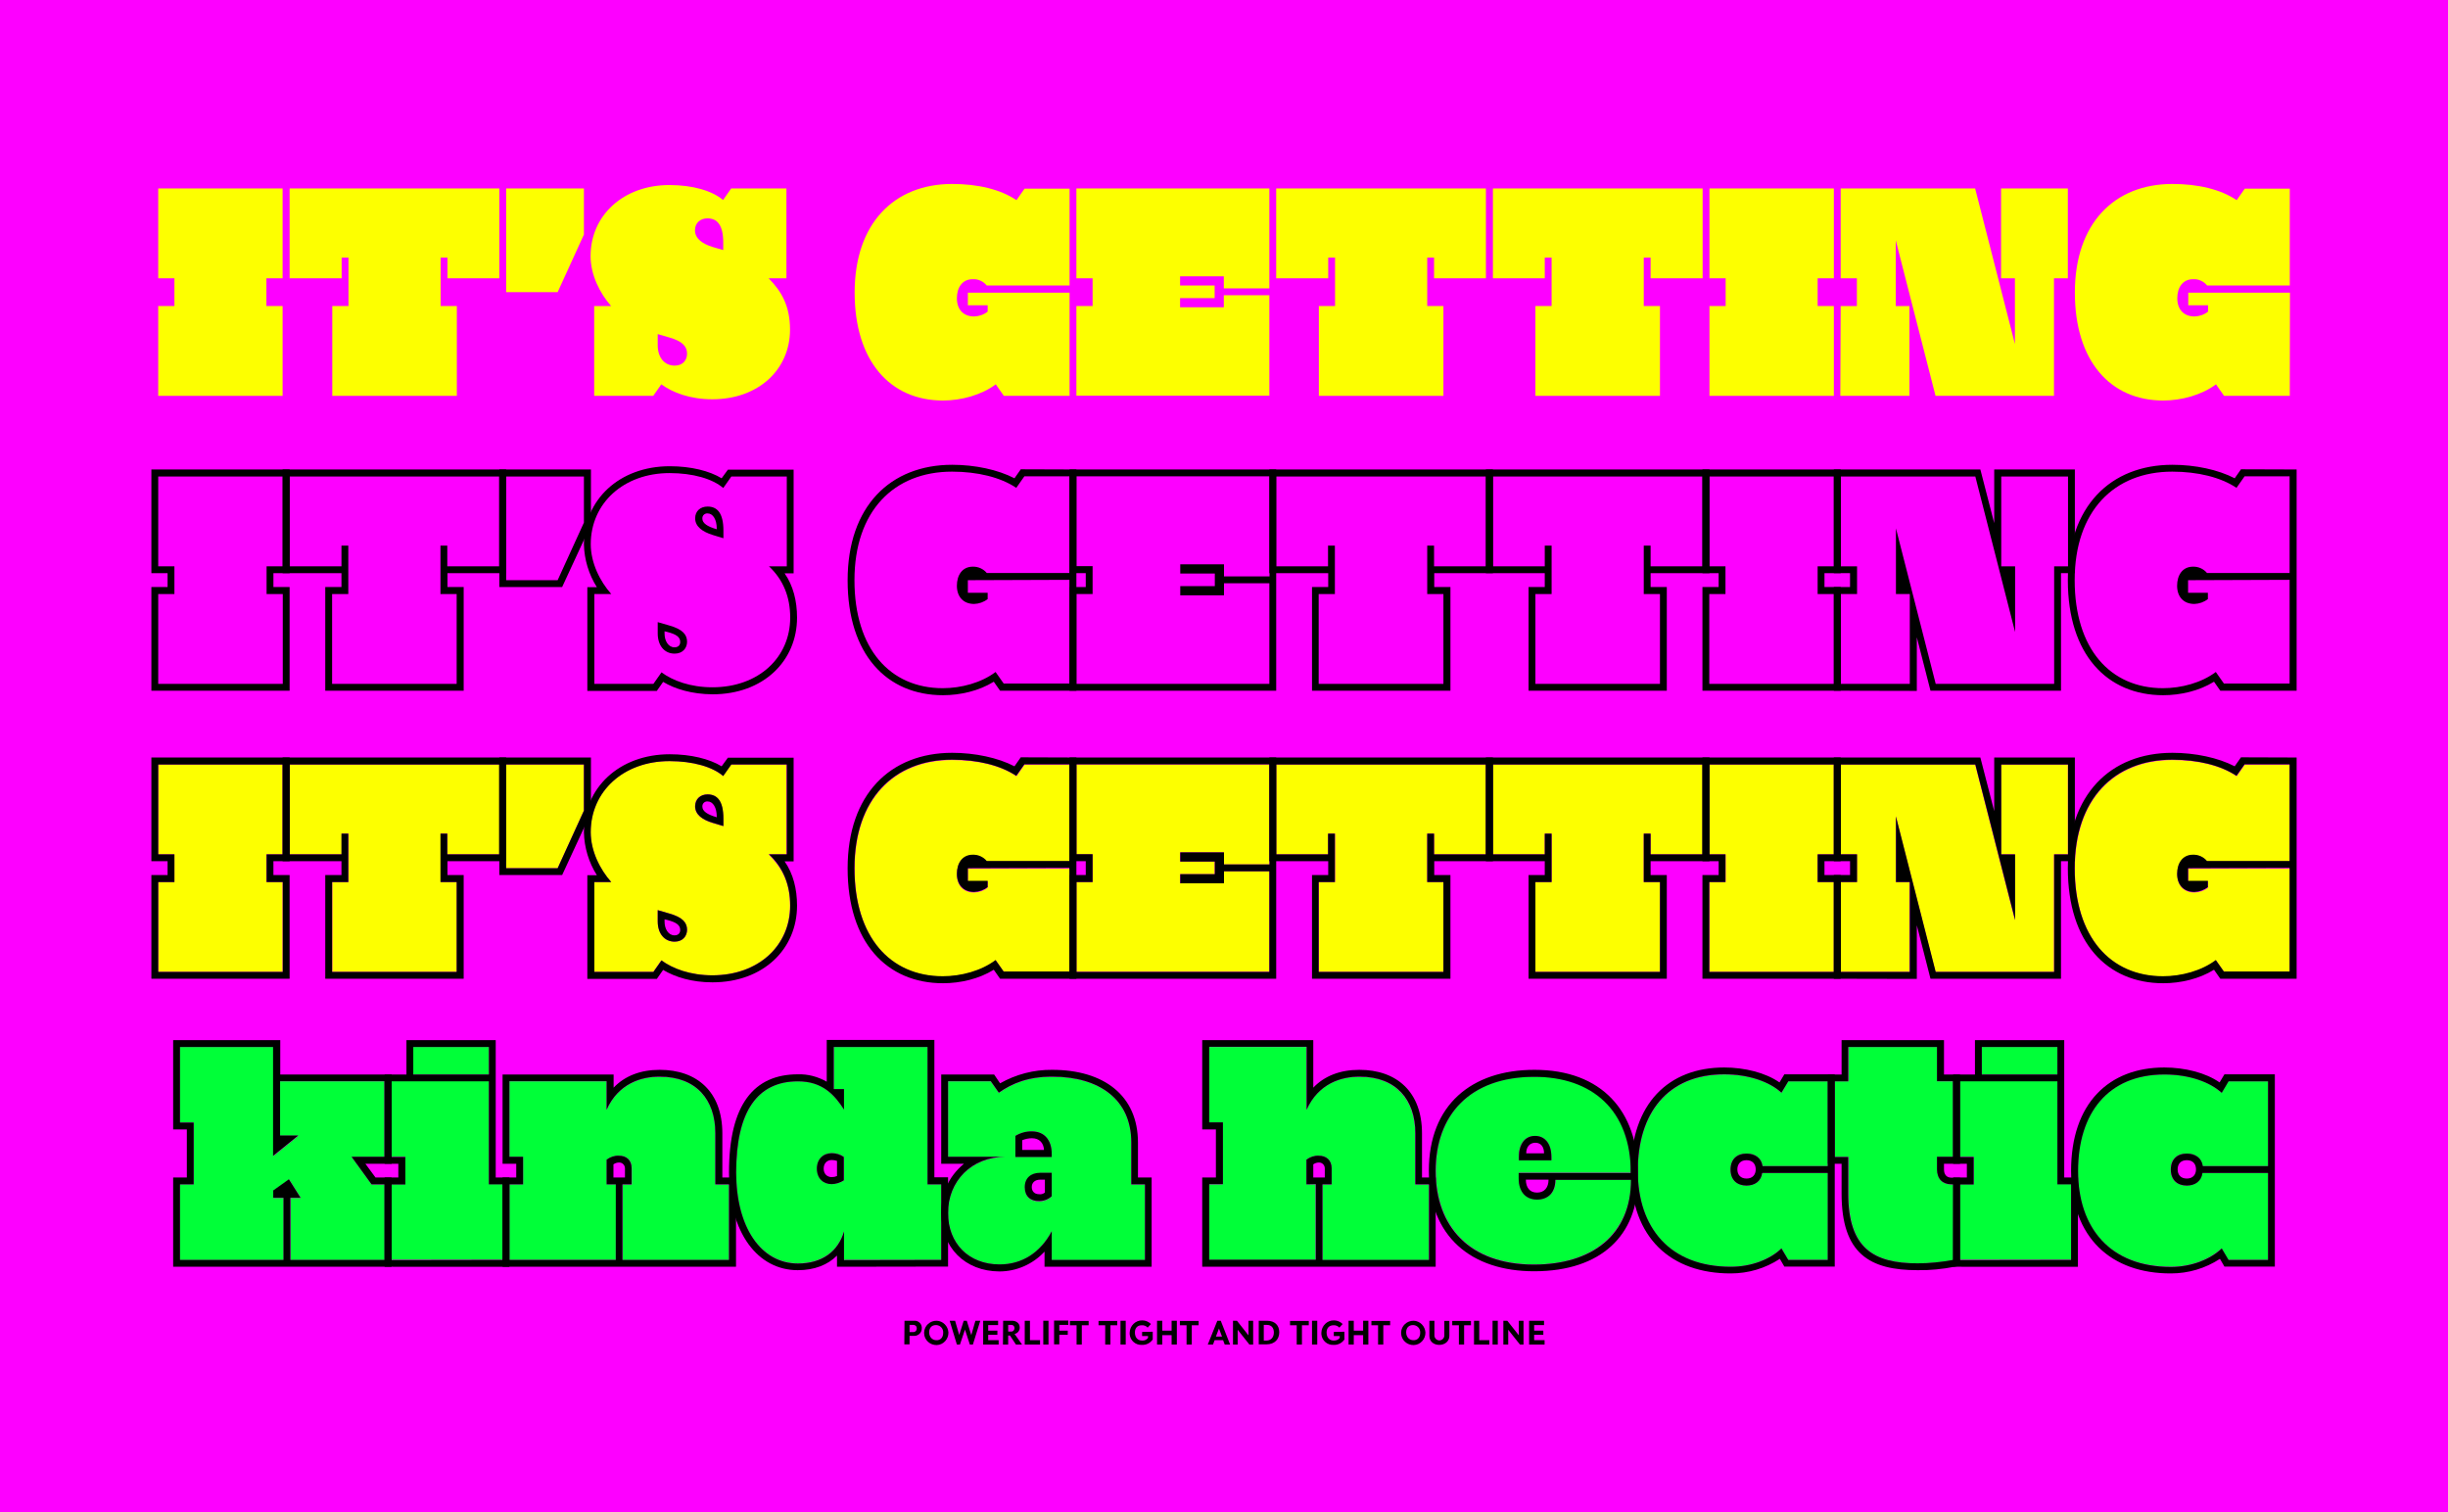 <svg enable-background="new 0 0 1360 840" viewBox="0 0 1360 840" xmlns="http://www.w3.org/2000/svg"><path d="m0 0h1360v840h-1360z" fill="#fd00ff"/><g fill="#fdff00"><path d="m87.9 170h9v-15.4h-9v-49.9h69.1v49.9h-9v15.4h9v49.9h-69.1z"/><path d="m184.6 170h9v-26.9h-3.8v11.5h-28.9v-49.9h116.5v49.9h-28.8v-11.5h-3.8v26.9h9v49.9h-69.2z"/><path d="m281.2 104.7h43.2v25.6l-14.6 32h-28.6z"/><path d="m367.4 213.5-4.5 6.4h-32.8v-49.9h9.4c-6.2-7-11.4-17.3-11.4-27.7 0-22.7 18.2-39.5 43.8-39.5 13 0 23.8 3.2 29.8 8.3l4.5-6.4h30.7v49.9h-9.9c7.2 7.2 11.9 15.4 11.9 28.5 0 22.1-17.4 38.7-43.2 38.7-12.3 0-22-3.7-28.3-8.3zm7.4-10.4c4.5 0 6.9-3 6.9-6.6 0-3.7-2.1-6.9-10.1-9.1l-6.2-1.8v6.2c0 6.6 3.6 11.3 9.4 11.3zm27-64.2v-4.2c0-9.9-3.5-13.4-8.8-13.4-4 0-6.9 2.6-6.9 6.6 0 4.6 4 7.5 9.8 9.3z"/><path d="m594.2 219.9h-36.5l-4.5-6.4c-7.8 5.9-19.2 9-29.3 9-29.3 0-49.1-21.8-49.1-60 0-38.4 21.9-60.3 54.2-60.3 14.2 0 26.9 3 35.7 9l4.5-6.4h25v53.8h-46c-1.9-2.3-4.8-3.7-7.8-3.5-5.8 0-8.8 4.6-8.8 10.6s3.4 10.1 9.6 10.1c2.7-.1 5.4-1 7.5-2.7v-3.5h-11v-7h56.5z"/><path d="m598 170h9v-15.4h-9v-49.9h107.2v55.5h-25.3v-6.7h-24.3v5.1h19.2v7h-19.2v5.1h24.3v-6.7h25.3v55.8h-107.2z"/><path d="m732.7 170h9v-26.9h-3.8v11.5h-28.9v-49.9h116.5v49.9h-28.8v-11.5h-3.8v26.9h9v49.9h-69.2z"/><path d="m853 170h9v-26.9h-3.8v11.5h-28.8v-49.9h116.5v49.9h-28.9v-11.5h-3.8v26.9h9v49.9h-69.2z"/><path d="m949.7 170h9v-15.4h-9v-49.9h69.1v49.9h-9v15.4h9v49.9h-69.1z"/><path d="m1022.6 170h9v-15.4h-9v-49.9h74.7l22.1 86.4v-36.5h-7.7v-49.9h37.1v49.9h-7.7v65.3h-65.8l-22.1-86.4v36.5h7.6v49.9h-38.4z"/><path d="m1272.1 219.9h-36.5l-4.5-6.4c-7.8 5.9-19.2 9-29.3 9-29.3 0-49.1-21.8-49.1-60 0-38.4 21.9-60.3 54.2-60.3 14.2 0 26.9 3 35.7 9l4.5-6.4h25v53.8h-45.9c-1.9-2.3-4.8-3.7-7.8-3.5-5.8 0-8.8 4.6-8.8 10.6s3.4 10.1 9.6 10.1c2.7-.1 5.4-1 7.5-2.7v-3.5h-11v-7h56.5z"/><path d="m87.9 490h9v-15.4h-9v-49.9h69.1v49.9h-9v15.4h9v49.9h-69.1z"/><path d="m184.6 490h9v-26.9h-3.8v11.5h-28.9v-49.9h116.5v49.9h-28.8v-11.5h-3.8v26.9h9v49.9h-69.2z"/><path d="m281.2 424.7h43.2v25.6l-14.6 32h-28.6z"/><path d="m367.4 533.5-4.5 6.4h-32.8v-49.9h9.4c-6.2-7-11.4-17.3-11.4-27.7 0-22.7 18.2-39.5 43.8-39.5 13 0 23.8 3.2 29.8 8.3l4.5-6.4h30.7v49.9h-9.9c7.2 7.2 11.9 15.4 11.9 28.5 0 22.1-17.4 38.7-43.2 38.7-12.3 0-22-3.7-28.3-8.3zm7.4-10.4c4.5 0 6.9-3 6.9-6.6 0-3.7-2.1-6.9-10.1-9.1l-6.2-1.8v6.2c0 6.7 3.6 11.3 9.4 11.3zm27-64.2v-4.2c0-9.9-3.5-13.4-8.8-13.4-4 0-6.9 2.6-6.9 6.6 0 4.6 4 7.5 9.8 9.3z"/><path d="m594.2 539.9h-36.5l-4.5-6.4c-7.8 5.9-19.2 9-29.3 9-29.3 0-49.1-21.8-49.1-60 0-38.4 21.9-60.3 54.2-60.3 14.2 0 26.9 3 35.7 9l4.5-6.4h25v53.8h-46c-1.9-2.3-4.8-3.7-7.8-3.5-5.8 0-8.8 4.6-8.8 10.6s3.4 10.1 9.6 10.1c2.7-.1 5.4-1 7.5-2.7v-3.5h-11v-7h56.5z"/><path d="m598 490h9v-15.4h-9v-49.9h107.2v55.5h-25.3v-6.7h-24.3v5.1h19.2v7h-19.2v5.1h24.3v-6.7h25.3v55.8h-107.2z"/><path d="m732.7 490h9v-26.9h-3.8v11.5h-28.9v-49.9h116.5v49.9h-28.8v-11.5h-3.8v26.9h9v49.9h-69.2z"/><path d="m853 490h9v-26.9h-3.8v11.5h-28.8v-49.9h116.5v49.9h-28.9v-11.5h-3.8v26.9h9v49.9h-69.2z"/><path d="m949.7 490h9v-15.4h-9v-49.9h69.1v49.9h-9v15.4h9v49.9h-69.1z"/><path d="m1022.6 490h9v-15.4h-9v-49.9h74.7l22.1 86.4v-36.5h-7.7v-49.9h37.1v49.9h-7.7v65.3h-65.8l-22.1-86.4v36.5h7.6v49.9h-38.4z"/><path d="m1272.1 539.9h-36.5l-4.5-6.4c-7.8 5.9-19.2 9-29.3 9-29.3 0-49.1-21.8-49.1-60 0-38.4 21.9-60.3 54.2-60.3 14.2 0 26.9 3 35.7 9l4.5-6.4h25v53.8h-45.9c-1.9-2.3-4.8-3.7-7.8-3.5-5.8 0-8.8 4.6-8.8 10.6s3.4 10.1 9.6 10.1c2.7-.1 5.4-1 7.5-2.7v-3.5h-11v-7h56.5z"/></g><path d="m100 657.9h7.6v-34.3h-7.6v-42h51.8v60.6l14-11.3h-10.2v-30.2h58v42h-18.2l11.1 15.3h7.2v42h-52.3v-34.5h5.7l-6.5-10.3-8.7 6.2v4.1h5.7v34.5h-57.6z" fill="#00ff38"/><path d="m217.5 657.9h7.6v-15.3h-7.6v-42h54.1v57.2h7.6v42h-61.7zm54-76.3v15.3h-42v-15.3z" fill="#00ff38"/><path d="m342.1 699.9h-59.1v-42h7.6v-15.2h-7.6v-42h54v15.9c6.5-14.6 19.2-18.4 29.4-18.4 20.4 0 31 12.7 31 31.5v28.3h7.6v42h-59.1v-42h5.1v-9c0-4.5-2.9-7-7.1-7-2.5 0-4.9.7-6.8 2.2v13.7h5.1z" fill="#00ff38"/><path d="m468.9 684c-3.3 11.1-12.2 17.8-25.6 17.8-20.5 0-34.3-19.9-34.3-50.4 0-34 11.9-50.7 34.3-50.7 13.7 0 20.4 7.6 25.6 15.7v-11.4h-5.7v-23.4h52.2v76.3h7.6v42h-54.1zm-6.7-26.2c2.4-.1 4.7-.8 6.7-2.1v-13c-2-1.4-4.3-2.1-6.7-2.1-4.8 0-8.3 3.2-8.3 8.6s3.5 8.6 8.3 8.6z" fill="#00ff38"/><path d="m526.7 673.7c0-17.3 12.9-31 32-31h-32v-42h23.7l4.5 6.4c7.5-5.2 16.4-8.9 29.7-8.9 26.1 0 43.9 12.6 43.9 36.6v23.2h7.6v42h-51.8v-16c-6.4 11.9-16.5 18.4-28.9 18.4-17.1 0-28.7-11.6-28.7-28.7zm46.6-45.2c-3.3 0-6.4.8-9.2 2.5v11.6h20.2v-1.6c0-8.2-4.5-12.5-11-12.5zm11 36.1v-13h-6.3c-4.9 0-8.6 2.7-8.6 8s3.2 7.8 8 7.8c2.5 0 5-1 6.9-2.8z" fill="#00ff38"/><path d="m730.9 699.9h-59.2v-42h7.6v-34.3h-7.6v-42h54.1v35c6.5-14.6 19.2-18.4 29.4-18.4 20.3 0 31 12.7 31 31.5v28.3h7.6v42h-59.1v-42h5.1v-9c0-4.5-2.9-7-7.2-7-2.5 0-4.9.7-6.8 2.2v13.7h5.1z" fill="#00ff38"/><path d="m797.7 650.4c0-31 18.9-52.3 54.8-52.3 35.1 0 53.6 21.3 53.6 53.4h-62.3v3c0 7.6 4.1 11.8 10.2 11.8s10.2-3.8 10.2-11h42c0 28-19.4 47.1-53.7 47.1-35.9 0-54.8-21-54.8-52zm46.1-5.8h18.1v-1.8c0-7.6-3.7-11.8-9.1-11.8s-9.1 4.1-9.1 11.8v1.8z" fill="#00ff38"/><path d="m909.9 650.6c0-32 16.5-53.7 48-53.7 13.7 0 25.3 4.1 31.8 10.2l3.8-6.4h22v47.1h-36.3c-.6-4.6-4.3-7-8.9-7-5.2 0-8.9 3-8.9 8.9s3.7 8.9 8.9 8.9c4.6 0 8.1-2.4 8.8-7h36.4v48.3h-22l-3.8-6.4c-6.4 6-16.7 10.2-28.1 10.2-33.9 0-51.7-21.5-51.7-53.1z" fill="#00ff38"/><path d="m1065.4 701.8c-24.3 0-38.5-8.3-38.5-38.8v-20.3h-7.6v-42h7.6v-19.1h49.3v19.1h8.9v42h-8.9v7c0 5.4 3.2 8.3 8 8.3h1v42c-6.5 1.2-13.1 1.8-19.8 1.8z" fill="#00ff38"/><path d="m1088.9 657.9h7.6v-15.3h-7.6v-42h54.1v57.2h7.6v42h-61.7zm54.1-76.3v15.3h-42v-15.3z" fill="#00ff38"/><path d="m1154.4 650.6c0-32 16.5-53.7 48-53.7 13.7 0 25.3 4.1 31.8 10.2l3.8-6.4h21.9v47.1h-36.2c-.6-4.6-4.3-7-8.9-7-5.2 0-8.9 3-8.9 8.9s3.7 8.9 8.9 8.9c4.6 0 8.1-2.4 8.7-7h36.4v48.3h-21.9l-3.8-6.4c-6.4 6-16.7 10.2-28.1 10.2-33.8 0-51.7-21.5-51.7-53.1z" fill="#00ff38"/><path d="m502.5 733.7h5.3c2.2-.2 4.1 1.4 4.3 3.6v.5c.1 2.3-1.7 4.2-4 4.3-.2 0-.3 0-.5 0h-2.3v4.7h-2.9zm4.9 6.3c1 0 1.8-.7 1.9-1.8 0-.1 0-.2 0-.3.1-1-.7-1.8-1.7-1.9-.1 0-.2 0-.3 0h-2v4z"/><path d="m513.4 740.2c.1-3.7 3.3-6.6 7-6.5 3.5.1 6.3 3 6.5 6.5.1 3.7-2.8 6.9-6.5 7s-6.9-2.8-7-6.5c0-.1 0-.3 0-.5zm10.6.1c.1-2.2-1.5-4-3.7-4.2-.1 0-.2 0-.4 0-2.1 0-3.7 1.4-3.7 4s1.7 4.4 4 4.4c2.1.1 3.8-1.3 3.8-4.2z"/><path d="m540.5 746.9h-1.7l-2.7-8.3-2.8 8.3h-1.7l-4-13.2h3l2.3 7.9 2.5-7.9h1.7l2.5 8 2.3-8h2.7z"/><path d="m546.2 746.9v-13.2h8.3v2.4h-5.5v3.1h5.1v2.3h-5.1v3h5.8v2.4z"/><path d="m557.3 733.7h5c2.2 0 4.2 1.3 4.2 3.7.1 1.7-1.1 3.3-2.8 3.6v.1l4.1 5.8h-3.4l-3.3-5h-1v5h-2.9zm4.4 6c1 .1 1.8-.7 1.9-1.7 0-.1 0-.2 0-.2.1-.9-.7-1.8-1.6-1.8-.1 0-.1 0-.2 0h-1.7v3.7z"/><path d="m569.3 746.9v-13.2h2.9v10.8h5.6v2.4z"/><path d="m579.6 746.9v-13.2h2.9v13.2z"/><path d="m588.5 736.1v3.1h4.7v2.3h-4.7v5.3h-2.9v-13.2h7.9v2.4h-5z"/><path d="m601 736.2v10.7h-2.9v-10.7h-3.7v-2.4h10.4v2.4z"/><path d="m616.9 736.2v10.7h-2.9v-10.7h-3.7v-2.4h10.4v2.4z"/><path d="m622.5 746.9v-13.2h2.9v13.2z"/><path d="m640.4 739.8v4.3c-1.4 2-3.6 3.1-6 3-3.5.2-6.5-2.4-6.8-5.9 0-.3 0-.6 0-.9.1-3.8 3.2-6.9 7-6.8 1.8 0 3.5.7 4.8 2l-1.8 2c-.8-.9-2.1-1.4-3.3-1.3-2.2 0-3.8 1.3-3.8 4 0 3 1.7 4.5 4 4.5 1.3.1 2.5-.4 3.3-1.5v-1h-3.3v-2.3z"/><path d="m650.9 746.9v-5.2h-5.2v5.2h-2.9v-13.2h2.9v5.5h5.2v-5.5h2.9v13.2z"/><path d="m662.1 736.2v10.7h-2.9v-10.7h-3.7v-2.4h10.4v2.4z"/><path d="m680.4 746.9-.9-2.4h-4.7l-.9 2.4h-2.9l5.3-13.2h1.9l5.2 13.2zm-3.2-8.9-1.7 4.5h3.4z"/><path d="m694.1 746.9-6.5-8.2v8.2h-2.6v-13.2h2.2l6.4 8.1v-8.1h2.6v13.2z"/><path d="m699.2 733.7h4.7c4.4 0 6.8 2.6 6.8 6.4s-2.5 6.7-7.1 6.7h-4.3v-13.1zm4.3 11c2.9 0 4.2-2.1 4.2-4.5 0-2.5-1.3-4.2-3.9-4.2h-1.7v8.7z"/><path d="m723.3 736.2v10.7h-2.9v-10.7h-3.7v-2.4h10.4v2.4z"/><path d="m728.9 746.9v-13.2h2.9v13.2z"/><path d="m746.9 739.8v4.3c-1.4 2-3.6 3.1-6 3-3.5.2-6.5-2.4-6.8-5.9 0-.3 0-.6 0-.9.1-3.8 3.2-6.9 7-6.8 1.8 0 3.5.7 4.8 2l-1.8 2c-.8-.9-2.1-1.4-3.3-1.3-2.1 0-3.8 1.3-3.8 4 0 3 1.7 4.5 4 4.5 1.5 0 2.8-.6 3.3-1.5v-1h-3.3v-2.3z"/><path d="m757.3 746.9v-5.2h-5.2v5.2h-2.9v-13.2h2.9v5.5h5.2v-5.5h2.9v13.2z"/><path d="m768.5 736.2v10.7h-2.9v-10.7h-3.7v-2.4h10.4v2.4z"/><path d="m778.4 740.2c.1-3.7 3.3-6.6 7-6.5 3.5.1 6.3 3 6.5 6.5.1 3.7-2.8 6.9-6.5 7s-6.9-2.8-7-6.5c0-.1 0-.3 0-.5zm10.6.1c.1-2.2-1.5-4-3.7-4.2-.1 0-.2 0-.4 0-2.1 0-3.7 1.4-3.7 4s1.7 4.4 4 4.4c2.1.1 3.8-1.3 3.8-4.2z"/><path d="m805.2 742.1c0 3.1-2.6 5-5.6 5s-5.5-1.8-5.5-5v-8.4h2.8v8.3c.1 1.5 1.4 2.7 2.9 2.6 1.4-.1 2.5-1.2 2.6-2.6v-8.2h2.8z"/><path d="m813.4 736.2v10.7h-2.9v-10.7h-3.7v-2.4h10.4v2.4z"/><path d="m818.9 746.9v-13.2h2.9v10.8h5.6v2.4z"/><path d="m829.2 746.9v-13.2h2.9v13.2z"/><path d="m844.4 746.9-6.5-8.2v8.2h-2.7v-13.2h2.2l6.4 8.1v-8.1h2.6v13.2z"/><path d="m849.5 746.9v-13.2h8.3v2.4h-5.5v3.1h5.1v2.3h-5.1v3h5.8v2.4z"/><path d="m84.1 383.7v-57.6h9v-7.7h-9v-57.6h76.8v57.6h-9v7.7h9v57.6zm73-3.8v-49.9h-9v-15.4h9v-49.9h-69.2v49.9h9v15.4h-9v49.9z"/><path d="m180.7 383.7v-57.6h9v-7.7h-32.7v-57.6h124.2v57.6h-32.6v7.7h9v57.6zm73-3.8v-49.9h-9v-26.9h3.8v11.5h28.8v-49.9h-116.4v49.9h28.8v-11.5h3.8v26.9h-9v49.9z"/><path d="m277.4 326.1v-65.3h50.9v30.7l-16 34.6zm32.4-3.8 14.6-32v-25.6h-43.2v57.6z"/><path d="m368.4 378.8-3.5 5h-38.6v-57.6h5.3c-4.5-7.1-7-15.4-7.2-23.8 0-24.6 19.5-43.4 47.7-43.4 11.8 0 22.1 2.6 28.8 6.7l3.5-4.8h36.5v57.6h-5c4.8 6.9 6.9 15.4 6.9 24.6 0 24-18.6 42.6-47 42.6-11.4-.1-20.7-2.9-27.4-6.9zm70.6-35.7c0-11.4-3.8-21-11.8-28.5h9.9v-49.9h-30.8l-4.5 6.4c-5.9-5.1-16.8-8.3-29.8-8.3-25.6 0-43.8 16.8-43.8 39.5 0 10.4 5.1 20.6 11.4 27.7h-9.4v49.9h32.8l4.5-6.4c6.2 4.6 16 8.3 28.3 8.3 25.7 0 43.2-16.6 43.2-38.7zm-73.6 2.5 6.2 1.8c8 2.2 10.1 5.4 10.1 9.1 0 3.5-2.4 6.6-6.9 6.6-5.8 0-9.4-4.6-9.4-11.2zm9.3 14c2.2 0 3.2-1.3 3.2-3 0-2.7-2.2-4.3-7.4-5.6l-1.3-.3v1.3c0 4 2.1 7.6 5.5 7.6zm11.5-71.7c0-4 2.9-6.5 6.9-6.5 5.3 0 8.8 3.5 8.8 13.4v4.2l-5.9-1.8c-5.8-1.8-9.8-4.7-9.8-9.3zm12 6.1v-.3c0-5.1-2.1-8.5-5.1-8.5-1.5-.1-2.8 1-2.9 2.5v.4c0 2.5 2.7 4.4 8 5.9z"/><path d="m598 260.8v122.9h-42.4l-3.5-5c-8.2 5.1-18.6 7.5-28.2 7.5-31.2 0-53-22.6-53-63.8 0-41.1 23.7-64.2 58.1-64.2 12.6 0 25.4 2.7 34.6 7.5l3.5-5zm-60.3 61.5v7h11v3.5c-2.2 1.7-4.8 2.6-7.5 2.7-6.2 0-9.6-4.2-9.6-10.1s3-10.6 8.8-10.6c3-.1 5.9 1.2 7.8 3.5h45.9v-53.7h-25l-4.5 6.4c-8.8-5.9-21.6-9-35.7-9-32.3 0-54.2 21.9-54.2 60.3 0 38.2 19.8 60 49.1 60 10.1 0 21.4-3 29.3-9l4.5 6.4h36.5v-57.6z"/><path d="m594.2 383.7v-57.6h9v-7.7h-9v-57.6h114.8v122.9zm111-3.8v-55.9h-25.2v6.7h-24.3v-5.1h19.2v-7h-19.2v-5.1h24.3v6.7h25.3v-55.6h-107.3v49.9h9v15.5h-9v49.9z"/><path d="m728.9 383.7v-57.6h9v-7.7h-32.7v-57.6h124.2v57.6h-32.6v7.7h9v57.6zm73-3.8v-49.9h-9v-26.9h3.8v11.5h28.8v-49.9h-116.5v49.9h28.8v-11.5h3.8v26.9h-9v49.9z"/><path d="m849.2 383.7v-57.6h9v-7.7h-32.7v-57.6h124.2v57.6h-32.7v7.7h9v57.6zm73-3.8v-49.9h-9v-26.9h3.8v11.5h28.8v-49.9h-116.4v49.9h28.8v-11.5h3.8v26.9h-9v49.9z"/><path d="m945.8 383.7v-57.6h9v-7.7h-9v-57.6h76.8v57.6h-9v7.7h9v57.6zm73-3.8v-49.9h-9v-15.4h9v-49.9h-69.2v49.9h9v15.4h-9v49.9z"/><path d="m1018.8 383.7v-57.6h9v-7.7h-9v-57.6h81.4l7.7 29.8v-29.8h44.8v57.6h-7.7v65.3h-72.5l-7.6-29.7v29.8zm42.2-3.8v-49.9h-7.7v-36.5l22.1 86.4h65.8v-65.3h7.7v-49.9h-37.1v49.9h7.7v36.5l-22.1-86.4h-74.7v49.9h9v15.4h-9v49.9z"/><path d="m1275.9 260.8v122.9h-42.4l-3.5-5c-8.2 5.1-18.6 7.5-28.2 7.5-31.2 0-53-22.6-53-63.8 0-41.1 23.7-64.2 58.1-64.2 12.6 0 25.4 2.7 34.6 7.5l3.5-5zm-60.3 61.5v7h11v3.5c-2.2 1.7-4.8 2.6-7.5 2.7-6.2 0-9.6-4.2-9.6-10.1s3-10.6 8.8-10.6c3-.1 5.9 1.2 7.8 3.5h45.9v-53.7h-25l-4.5 6.4c-8.8-5.9-21.6-9-35.7-9-32.3 0-54.2 21.9-54.2 60.3 0 38.2 19.8 60 49.1 60 10.1 0 21.4-3 29.3-9l4.5 6.4h36.5v-57.6z"/><path d="m84.1 543.7v-57.6h9v-7.7h-9v-57.6h76.8v57.6h-9v7.7h9v57.6zm73-3.8v-49.9h-9v-15.4h9v-49.9h-69.2v49.9h9v15.4h-9v49.9z"/><path d="m180.7 543.7v-57.6h9v-7.7h-32.7v-57.6h124.2v57.6h-32.6v7.7h9v57.6zm73-3.8v-49.9h-9v-26.9h3.8v11.5h28.8v-49.9h-116.4v49.9h28.8v-11.5h3.8v26.9h-9v49.9z"/><path d="m277.4 486.1v-65.3h50.9v30.7l-16 34.6zm32.4-3.8 14.6-32v-25.6h-43.2v57.6z"/><path d="m368.4 538.8-3.5 5h-38.6v-57.6h5.3c-4.5-7.1-7-15.4-7.2-23.8 0-24.6 19.5-43.4 47.7-43.4 11.8 0 22.1 2.6 28.8 6.7l3.5-4.8h36.5v57.6h-5c4.8 6.9 6.9 15.4 6.9 24.6 0 24-18.6 42.6-47 42.6-11.4 0-20.7-2.9-27.4-6.9zm70.6-35.7c0-11.4-3.8-21-11.8-28.5h9.9v-49.9h-30.8l-4.5 6.4c-5.9-5.1-16.8-8.3-29.8-8.3-25.6 0-43.8 16.8-43.8 39.5 0 10.4 5.1 20.6 11.4 27.7h-9.4v49.9h32.8l4.5-6.4c6.2 4.6 16 8.3 28.3 8.3 25.7 0 43.2-16.6 43.2-38.7zm-73.6 2.5 6.2 1.8c8 2.2 10.1 5.4 10.1 9.1 0 3.5-2.4 6.6-6.9 6.6-5.8 0-9.4-4.6-9.4-11.2zm9.3 14c2.2 0 3.2-1.3 3.2-3 0-2.7-2.2-4.3-7.4-5.6l-1.3-.3v1.3c0 4 2.1 7.6 5.5 7.6zm11.5-71.7c0-4 2.9-6.6 6.9-6.6 5.3 0 8.8 3.5 8.8 13.4v4.2l-5.9-1.8c-5.8-1.7-9.8-4.6-9.8-9.2zm12 6.1v-.3c0-5.1-2.1-8.5-5.1-8.5-1.5-.1-2.8 1-2.9 2.5v.4c0 2.5 2.7 4.4 8 5.9z"/><path d="m598 420.8v122.9h-42.4l-3.5-5c-8.2 5.1-18.6 7.5-28.2 7.5-31.2 0-53-22.6-53-63.8 0-41.1 23.7-64.2 58.1-64.2 12.6 0 25.4 2.7 34.6 7.5l3.5-5zm-60.3 61.5v7h11v3.5c-2.2 1.7-4.8 2.6-7.5 2.7-6.2 0-9.6-4.2-9.6-10.1s3-10.6 8.8-10.6c3-.1 5.9 1.2 7.8 3.5h45.9v-53.7h-25l-4.5 6.4c-8.8-5.9-21.6-9-35.7-9-32.3 0-54.2 21.9-54.2 60.3 0 38.2 19.8 60 49.1 60 10.1 0 21.4-3 29.3-9l4.5 6.4h36.5v-57.6z"/><path d="m594.2 543.7v-57.6h9v-7.7h-9v-57.6h114.8v122.9zm111-3.8v-55.9h-25.2v6.7h-24.3v-5.1h19.2v-7h-19.2v-5.1h24.3v6.7h25.3v-55.6h-107.3v49.9h9v15.5h-9v49.9z"/><path d="m728.9 543.7v-57.6h9v-7.7h-32.7v-57.6h124.2v57.6h-32.6v7.7h9v57.6zm73-3.8v-49.9h-9v-26.9h3.8v11.5h28.8v-49.9h-116.5v49.9h28.8v-11.5h3.8v26.9h-9v49.9z"/><path d="m849.2 543.7v-57.6h9v-7.7h-32.7v-57.6h124.2v57.6h-32.7v7.7h9v57.6zm73-3.8v-49.9h-9v-26.9h3.8v11.5h28.8v-49.9h-116.4v49.9h28.8v-11.5h3.8v26.9h-9v49.9z"/><path d="m945.8 543.7v-57.6h9v-7.7h-9v-57.6h76.8v57.6h-9v7.7h9v57.6zm73-3.8v-49.9h-9v-15.4h9v-49.9h-69.2v49.9h9v15.4h-9v49.9z"/><path d="m1018.8 543.7v-57.6h9v-7.7h-9v-57.6h81.4l7.7 29.8v-29.8h44.8v57.6h-7.7v65.3h-72.5l-7.6-29.7v29.8zm42.2-3.8v-49.9h-7.7v-36.5l22.1 86.4h65.8v-65.3h7.7v-49.9h-37.1v49.9h7.7v36.5l-22.1-86.4h-74.7v49.9h9v15.4h-9v49.9z"/><path d="m1275.9 420.8v122.9h-42.4l-3.5-5c-8.2 5.1-18.6 7.5-28.2 7.5-31.2 0-53-22.6-53-63.8 0-41.1 23.7-64.2 58.1-64.2 12.6 0 25.4 2.7 34.6 7.5l3.5-5zm-60.3 61.5v7h11v3.5c-2.2 1.7-4.8 2.6-7.5 2.7-6.2 0-9.6-4.2-9.6-10.1s3-10.6 8.8-10.6c3-.1 5.9 1.2 7.8 3.5h45.9v-53.7h-25l-4.5 6.4c-8.8-5.9-21.6-9-35.7-9-32.3 0-54.2 21.9-54.2 60.3 0 38.2 19.8 60 49.1 60 10.1 0 21.4-3 29.3-9l4.5 6.4h36.5v-57.6z"/><path d="m217.5 703.7h-121.3v-49.6h7.6v-26.7h-7.6v-49.6h59.5v19.1h61.9v49.6h-14.6l5.6 7.6h8.9zm-60-3.8v-34.5h-5.7v-4.1l8.7-6.2 6.5 10.3h-5.7v34.5h52.3v-42h-7.2l-11.1-15.3h18.3v-42h-58v30.2h10.1l-14 11.3v-60.5h-51.7v42h7.6v34.3h-7.6v42z"/><path d="m213.7 703.7v-49.6h7.6v-7.6h-7.6v-49.6h12.1v-19.1h49.6v76.3h7.6v49.6zm65.5-3.8v-42h-7.6v-57.2h-54v42h7.6v15.3h-7.6v42zm-49.6-103h42v-15.3h-42z"/><path d="m408.9 703.7h-129.7v-49.6h7.6v-7.6h-7.6v-49.6h61.7v7.3c6.2-6.5 14.9-9.9 25.6-9.9 20.7 0 34.8 12.2 34.8 35.3v24.5h7.6zm-71.9-45.8v-13.7c2-1.5 4.4-2.3 6.8-2.2 4.3 0 7.1 2.5 7.1 7v8.9h-5.1v42h59.2v-42h-7.6v-28.3c0-18.8-10.6-31.5-31-31.5-10.2 0-22.9 3.8-29.4 18.4v-15.9h-54v42h7.6v15.3h-7.6v42h59.1v-42zm6.8-12.1c-1.1 0-2.1.4-3 1v7.3h6.4v-5.1c0-1.7-1.4-3.2-3.1-3.2-.1 0-.1 0-.3 0z"/><path d="m465 703.7v-6.2c-5.2 5.2-12.6 8.1-21.8 8.1-22.1 0-38.2-20.5-38.2-54.4 0-37.8 14-54.4 38.2-54.4 5.6-.2 11.2 1.3 16.1 4.1v-23.2h59.8v76.3h7.6v49.6zm57.9-3.8v-42h-7.6v-76.3h-52.1v23.4h5.7v11.4c-5.2-8.1-11.9-15.7-25.6-15.7-22.4 0-34.3 16.5-34.3 50.6 0 30.5 13.8 50.6 34.3 50.6 13.4 0 22.3-6.7 25.6-17.8v15.9zm-60.8-59.3c2.4 0 4.7.7 6.7 2.1v13c-2 1.3-4.3 2-6.7 2.1-4.8 0-8.3-3.2-8.3-8.6s3.6-8.6 8.3-8.6zm0 13.3c1 0 2-.2 2.9-.6v-8.4c-.9-.3-1.9-.5-2.9-.5-2.7 0-4.5 1.9-4.5 4.8s1.9 4.7 4.5 4.7z"/><path d="m522.9 673.8c0-10.3 3.7-19.9 12.6-27.3h-12.6v-49.6h29.4l3.3 4.9c8.8-5 18.8-7.6 28.9-7.5 28.8 0 47.7 14.3 47.7 40.4v19.4h7.6v49.6h-59.5v-8.4c-6.5 7-15.6 11-25.1 11-19.1-.1-32.3-13.3-32.3-32.5zm61.4 10.2v15.9h51.8v-42h-7.6v-23.2c0-24-17.8-36.6-43.9-36.6-13.4 0-22.3 3.7-29.7 8.9l-4.5-6.4h-23.7v42h32c-19.1 0-32 13.7-32 31.2 0 17 11.6 28.6 28.6 28.6 12.5 0 22.6-6.5 29-18.4zm0-41.3h-20.2v-11.7c2.8-1.7 6-2.6 9.2-2.5 6.5 0 11 4.3 11 12.6zm-16.4-9.3v5.4h12.1c-.2-3.8-2.5-6.5-6.7-6.5-1.8 0-3.7.4-5.4 1.1zm1.4 26.1c0-5.2 3.5-8 8.6-8h6.4v13c-1.9 1.8-4.4 2.7-7 2.7-4.8.1-8-2.6-8-7.7zm11.2 3v-7.2h-2.5c-3.2 0-4.8 1.8-4.8 4.1s1.4 4 4.1 4c1.1.2 2.3-.2 3.2-.9z"/><path d="m797.7 703.7h-129.8v-49.6h7.6v-26.7h-7.6v-49.6h61.7v26.4c6.2-6.5 14.9-9.9 25.6-9.9 20.7 0 34.8 12.2 34.8 35.3v24.5h7.6v49.6zm-71.9-45.8v-13.7c2-1.5 4.4-2.3 6.8-2.2 4.3 0 7.2 2.5 7.2 7v8.9h-5.1v42h59.2v-42h-7.6v-28.3c0-18.8-10.7-31.5-31-31.5-10.2 0-22.9 3.8-29.4 18.4v-35h-54.1v42h7.6v34.3h-7.6v42h59.2v-42zm6.8-12.1c-1.1 0-2.1.4-3 1v7.3h6.4v-5.1c0-1.7-1.4-3.2-3.1-3.2-.1 0-.2 0-.3 0z"/><path d="m793.8 650.4c0-36.6 23.7-56.1 58.7-56.1 37.5 0 57.4 23.2 57.4 57.2v3.8c0 30.4-19.9 50.9-57.6 50.9-34.8 0-58.5-19.2-58.5-55.8zm112.3 5h-42c0 7.2-4.1 11-10.2 11s-10.2-4.1-10.2-11.8v-3h62.3c0-35-21.6-53.4-53.6-53.4-35.9 0-54.8 21.3-54.8 52.3s18.9 52 54.7 52c32-.1 53.8-16.3 53.8-47.1zm-53.3-24.4c5.4 0 9.1 4.1 9.1 11.8v1.8h-18.1v-1.8c0-7.6 3.6-11.8 9-11.8zm7.5 24.3h-12.6c0 4.3 2.1 7.2 6.2 7.2s6.4-2.8 6.4-7.2zm-12.4-14.6h9.9c0-3.5-1.6-5.9-4.9-5.9-3.2.1-5 2.4-5 5.9z"/><path d="m906.1 650.4c0-37.5 21-57.4 51.8-57.4 11.3 0 23 2.9 30.7 8.3l2.7-4.5h28v106.8h-28l-2.5-4.3c-8.1 5.3-17.5 8.1-27.2 8.1-33.1.1-55.5-19.6-55.5-57zm83.6 43.1 3.8 6.4h21.9v-48.3h-36.4c-.6 4.6-4.1 7-8.7 7-5.2 0-8.9-3-8.9-8.9s3.7-8.9 8.9-8.9c4.6 0 8.3 2.4 8.9 7h36.2v-47.1h-21.9l-3.8 6.3c-6.5-6-18.1-10.2-31.8-10.2-31.5 0-48 21.6-48 53.6 0 31.6 17.8 53.3 51.7 53.3 11.4 0 21.8-4.1 28.1-10.2zm-19.4-38.8c3.3 0 5.1-2.1 5.1-5.1s-1.8-5.1-5.1-5.1-5.1 2.1-5.1 5.1 1.8 5.1 5.1 5.1z"/><path d="m1088.9 703.1-3 .6c-6.8 1.3-13.6 2-20.5 1.9-26.7 0-42.3-9.1-42.3-42.6v-16.5h-7.6v-49.6h7.6v-19.1h56.9v19.1h8.9v49.6h-8.9v3.2c0 2.7 1.4 4.5 4.1 4.5h4.8zm-3.8-45.2h-1c-4.8 0-8-2.9-8-8.3v-7h8.9v-42h-8.9v-19h-49.3v19.1h-7.6v42h7.6v20.3c0 30.5 14.2 38.8 38.5 38.8 6.6 0 13.2-.7 19.7-1.9z"/><path d="m1085.1 703.7v-49.6h7.6v-7.6h-7.6v-49.6h12.1v-19.1h49.6v76.3h7.6v49.6zm65.5-3.8v-42h-7.6v-57.2h-54.1v42h7.6v15.3h-7.6v42zm-49.6-103h42v-15.3h-42z"/><path d="m1150.6 650.4c0-37.5 21-57.4 51.8-57.4 11.3 0 23 2.9 30.7 8.3l2.7-4.5h28v106.8h-28l-2.5-4.3c-8.1 5.3-17.5 8.1-27.2 8.1-33 .1-55.5-19.6-55.5-57zm83.7 43.1 3.8 6.4h21.9v-48.3h-36.4c-.6 4.6-4.1 7-8.7 7-5.2 0-8.9-3-8.9-8.9s3.7-8.9 8.9-8.9c4.6 0 8.3 2.4 8.9 7h36.2v-47.1h-21.9l-3.8 6.4c-6.5-6-18.1-10.2-31.8-10.2-31.5 0-48 21.6-48 53.6 0 31.6 17.8 53.3 51.7 53.3 11.4-.1 21.7-4.2 28.1-10.3zm-19.4-38.8c3.3 0 5.1-2.1 5.1-5.1s-1.7-5.1-5.1-5.1-5.1 2.1-5.1 5.1 1.7 5.1 5.1 5.1z"/></svg>
